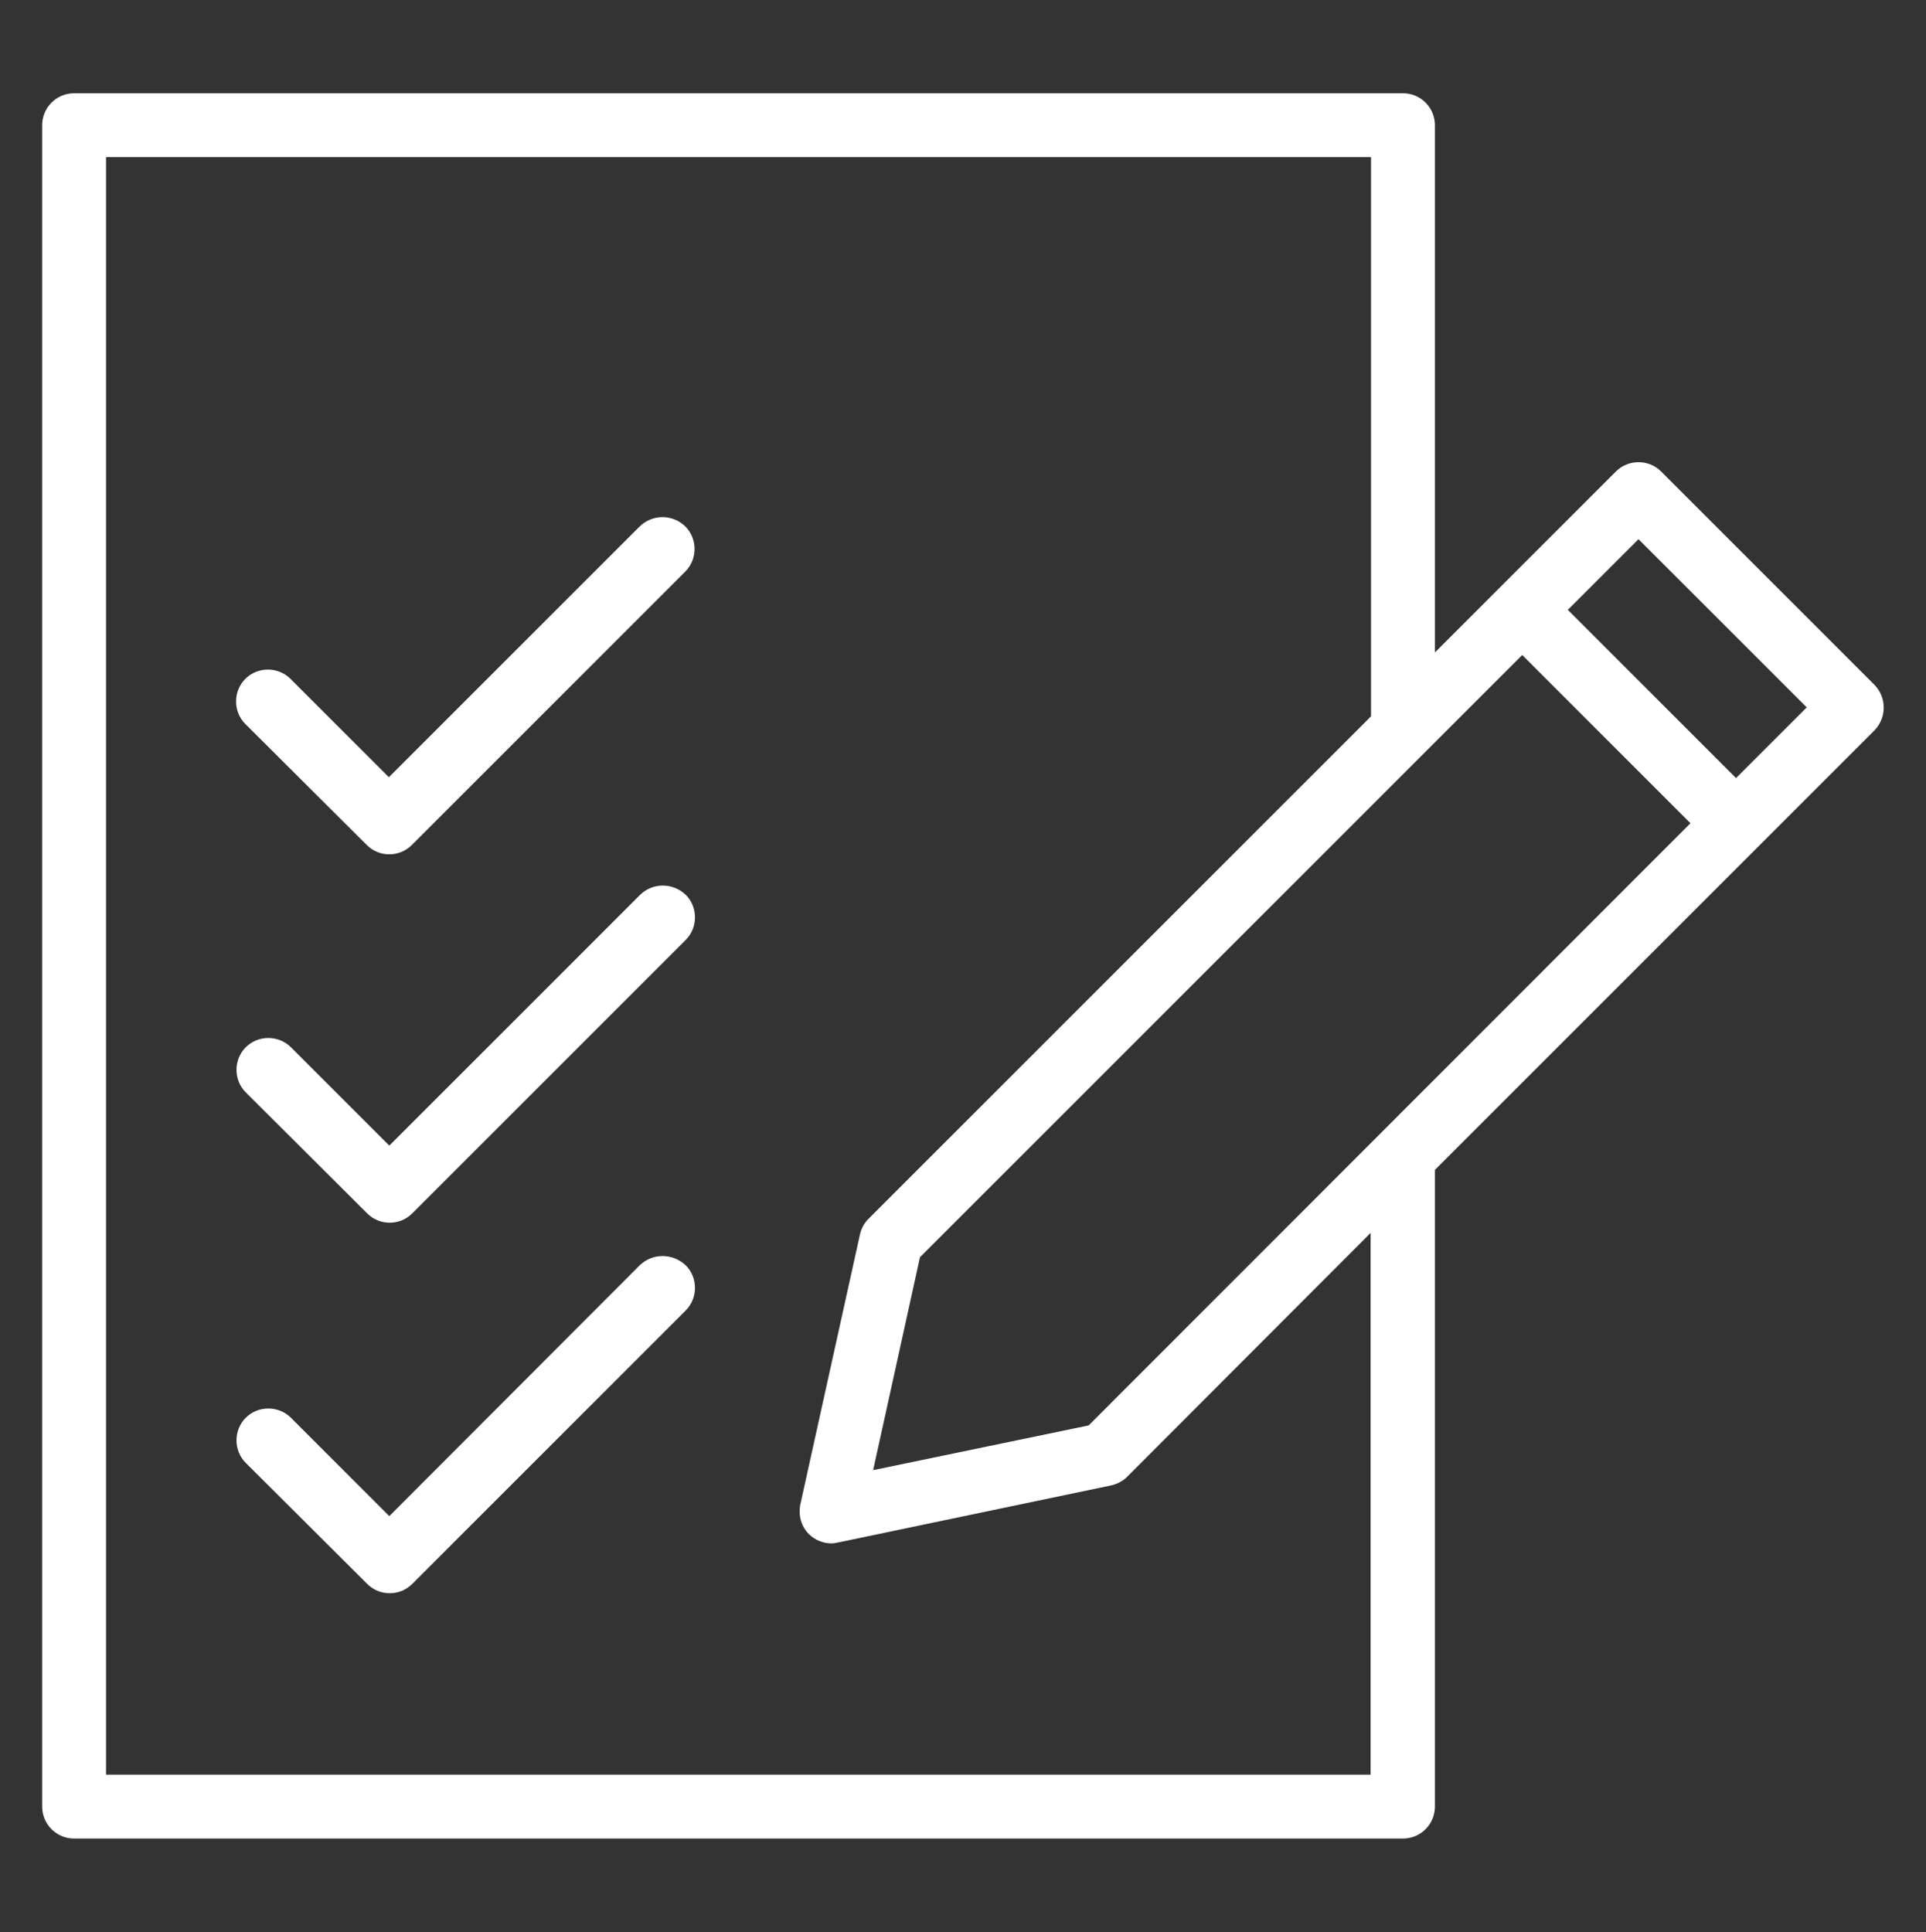 <?xml version="1.0" encoding="utf-8"?>
<!-- Generator: Adobe Illustrator 23.0.3, SVG Export Plug-In . SVG Version: 6.00 Build 0)  -->
<svg version="1.1" xmlns="http://www.w3.org/2000/svg" xmlns:xlink="http://www.w3.org/1999/xlink" x="0px" y="0px"
	 viewBox="0 0 45.22 45.37" style="enable-background:new 0 0 45.22 45.37;" xml:space="preserve">
<rect x="0" y="0" width="45.22" height="45.37" fill="#333333" stroke="none"/>
<style type="text/css">
	.st0{fill:#4D4D4D;}
	.st1{opacity:0.8;fill:#E7E7E7;}
	.st2{opacity:0.4;fill:#FFFFFF;}
	.st3{opacity:0.8;fill:none;stroke:#0094D8;stroke-width:7;stroke-linecap:round;stroke-linejoin:round;stroke-miterlimit:10;}
	.st4{opacity:0.4;fill:#E7E7E7;}
	.st5{opacity:0.9;fill:#FFFFFF;}
	.st6{display:none;opacity:0.4;fill:#FFFFFF;}
	.st7{fill:#0093D7;}
	.st8{fill:#FFFFFF;}
	.st9{opacity:0.6;}
	.st10{fill:#008FD3;}
	.st11{fill:none;stroke:#FFFFFF;stroke-width:2;stroke-miterlimit:10;}
	.st12{fill:none;}
	.st13{fill:none;stroke:#FFFFFF;stroke-width:1.386;stroke-miterlimit:10;}
	.st14{opacity:0.6;fill:#008FD3;}
	.st15{opacity:0.8;}
	.st16{fill:#E7E7E7;}
	.st17{fill:none;stroke:#FFFFFF;stroke-width:1.386;stroke-linecap:round;stroke-miterlimit:10;}
	.st18{opacity:0.9;fill:#008FD3;}
	.st19{opacity:0.2;fill:#008FD3;}
	.st20{opacity:0.1;fill:#008FD3;}
	.st21{fill:none;stroke:#0093D7;stroke-width:1.386;stroke-linecap:round;stroke-miterlimit:10;}
	.st22{fill:none;stroke:#0093D7;stroke-width:1.386;stroke-miterlimit:10;}
	.st23{opacity:0.8;fill:#008FD3;}
	.st24{opacity:0.4;fill:#0093D7;}
	.st25{fill:#FFFFFF;stroke:#0094D8;stroke-width:1.808;stroke-miterlimit:10;}
	.st26{fill:none;stroke:#FFFFFF;stroke-width:1.077;stroke-miterlimit:10;}
	.st27{fill:none;stroke:#FFFFFF;stroke-width:1.4;stroke-miterlimit:10;}
	.st28{fill:none;stroke:#0093D7;stroke-miterlimit:10;}
	.st29{fill:none;stroke:#FFFFFF;stroke-width:1.016;stroke-miterlimit:10;}
	.st30{fill:#FCFFFF;}
	.st31{fill:none;stroke:#FFFFFF;stroke-miterlimit:10;}
	.st32{fill:none;stroke:#FFFFFF;stroke-linecap:round;stroke-miterlimit:10;}
	.st33{fill:none;stroke:#FFFFFF;stroke-width:1.122;stroke-miterlimit:10;}
	.st34{opacity:0.6;fill:#FFFFFF;}
	.st35{opacity:0.86;fill:#008FD3;}
	.st36{fill:#0091D5;}
	.st37{opacity:0.8;fill:#FFFFFF;}
	.st38{opacity:0.8;fill:#4D4D4D;}
	.st39{fill-rule:evenodd;clip-rule:evenodd;fill:#FFFFFF;}
	
		.st40{fill-rule:evenodd;clip-rule:evenodd;fill:none;stroke:#0093D7;stroke-width:1.3;stroke-linecap:round;stroke-linejoin:round;stroke-miterlimit:10;}
	
		.st41{fill-rule:evenodd;clip-rule:evenodd;fill:none;stroke:#0093D7;stroke-linecap:round;stroke-linejoin:round;stroke-miterlimit:10;}
</style>
<g id="Capa_2">
</g>
<g id="Layer_1">
	<g>
		<g>
			<path class="st8" d="M44.01,16.08L39,11.07c-0.29-0.29-0.77-0.29-1.06,0l-4.25,4.25V2.94c0-0.41-0.33-0.75-0.75-0.75h-6.19
				c0,0-15.82,0-17.64,0H1.74c-0.42,0-0.75,0.34-0.75,0.75v39.48c0,0.41,0.33,0.75,0.75,0.75h31.2c0.42,0,0.75-0.34,0.75-0.75V27.47
				l10.32-10.32C44.3,16.85,44.3,16.38,44.01,16.08 M32.19,41.67H2.49V3.69c0,0,25.33,0,24.83,0h4.87v13.13l-11.8,11.8
				c-0.1,0.1-0.17,0.23-0.2,0.37l-1.4,6.34c-0.05,0.25,0.02,0.51,0.2,0.69c0.14,0.14,0.34,0.22,0.53,0.22c0.05,0,0.1-0.01,0.15-0.02
				l6.41-1.34c0.14-0.03,0.28-0.1,0.38-0.2l5.72-5.73V41.67z M25.56,33.47l-5.06,1.05l1.1-5l14.14-14.14l3.95,3.95L25.56,33.47z
				 M40.76,18.27l-3.95-3.95l1.66-1.66l3.95,3.95L40.76,18.27z M15.02,29.71L9.14,35.6l-2.31-2.31c-0.29-0.29-0.77-0.29-1.06,0
				c-0.29,0.29-0.29,0.77,0,1.06l2.85,2.84c0.15,0.15,0.34,0.22,0.53,0.22c0.19,0,0.38-0.07,0.53-0.22l6.42-6.42
				c0.29-0.29,0.29-0.77,0-1.06C15.79,29.42,15.32,29.42,15.02,29.71 M15.02,21.02L9.14,26.9l-2.31-2.31
				c-0.29-0.29-0.77-0.29-1.06,0c-0.29,0.29-0.29,0.77,0,1.06l2.85,2.84c0.15,0.15,0.34,0.22,0.53,0.22c0.19,0,0.38-0.07,0.53-0.22
				l6.42-6.42c0.29-0.29,0.29-0.77,0-1.06C15.79,20.72,15.32,20.72,15.02,21.02 M15.02,12.36l-5.89,5.89l-2.31-2.31
				c-0.29-0.29-0.77-0.29-1.06,0c-0.29,0.29-0.29,0.77,0,1.06l2.85,2.84c0.15,0.15,0.34,0.22,0.53,0.22c0.19,0,0.38-0.07,0.53-0.22
				l6.42-6.42c0.29-0.29,0.29-0.77,0-1.06C15.79,12.07,15.32,12.07,15.02,12.36"/>
		</g>
	</g>
</g>
</svg>
